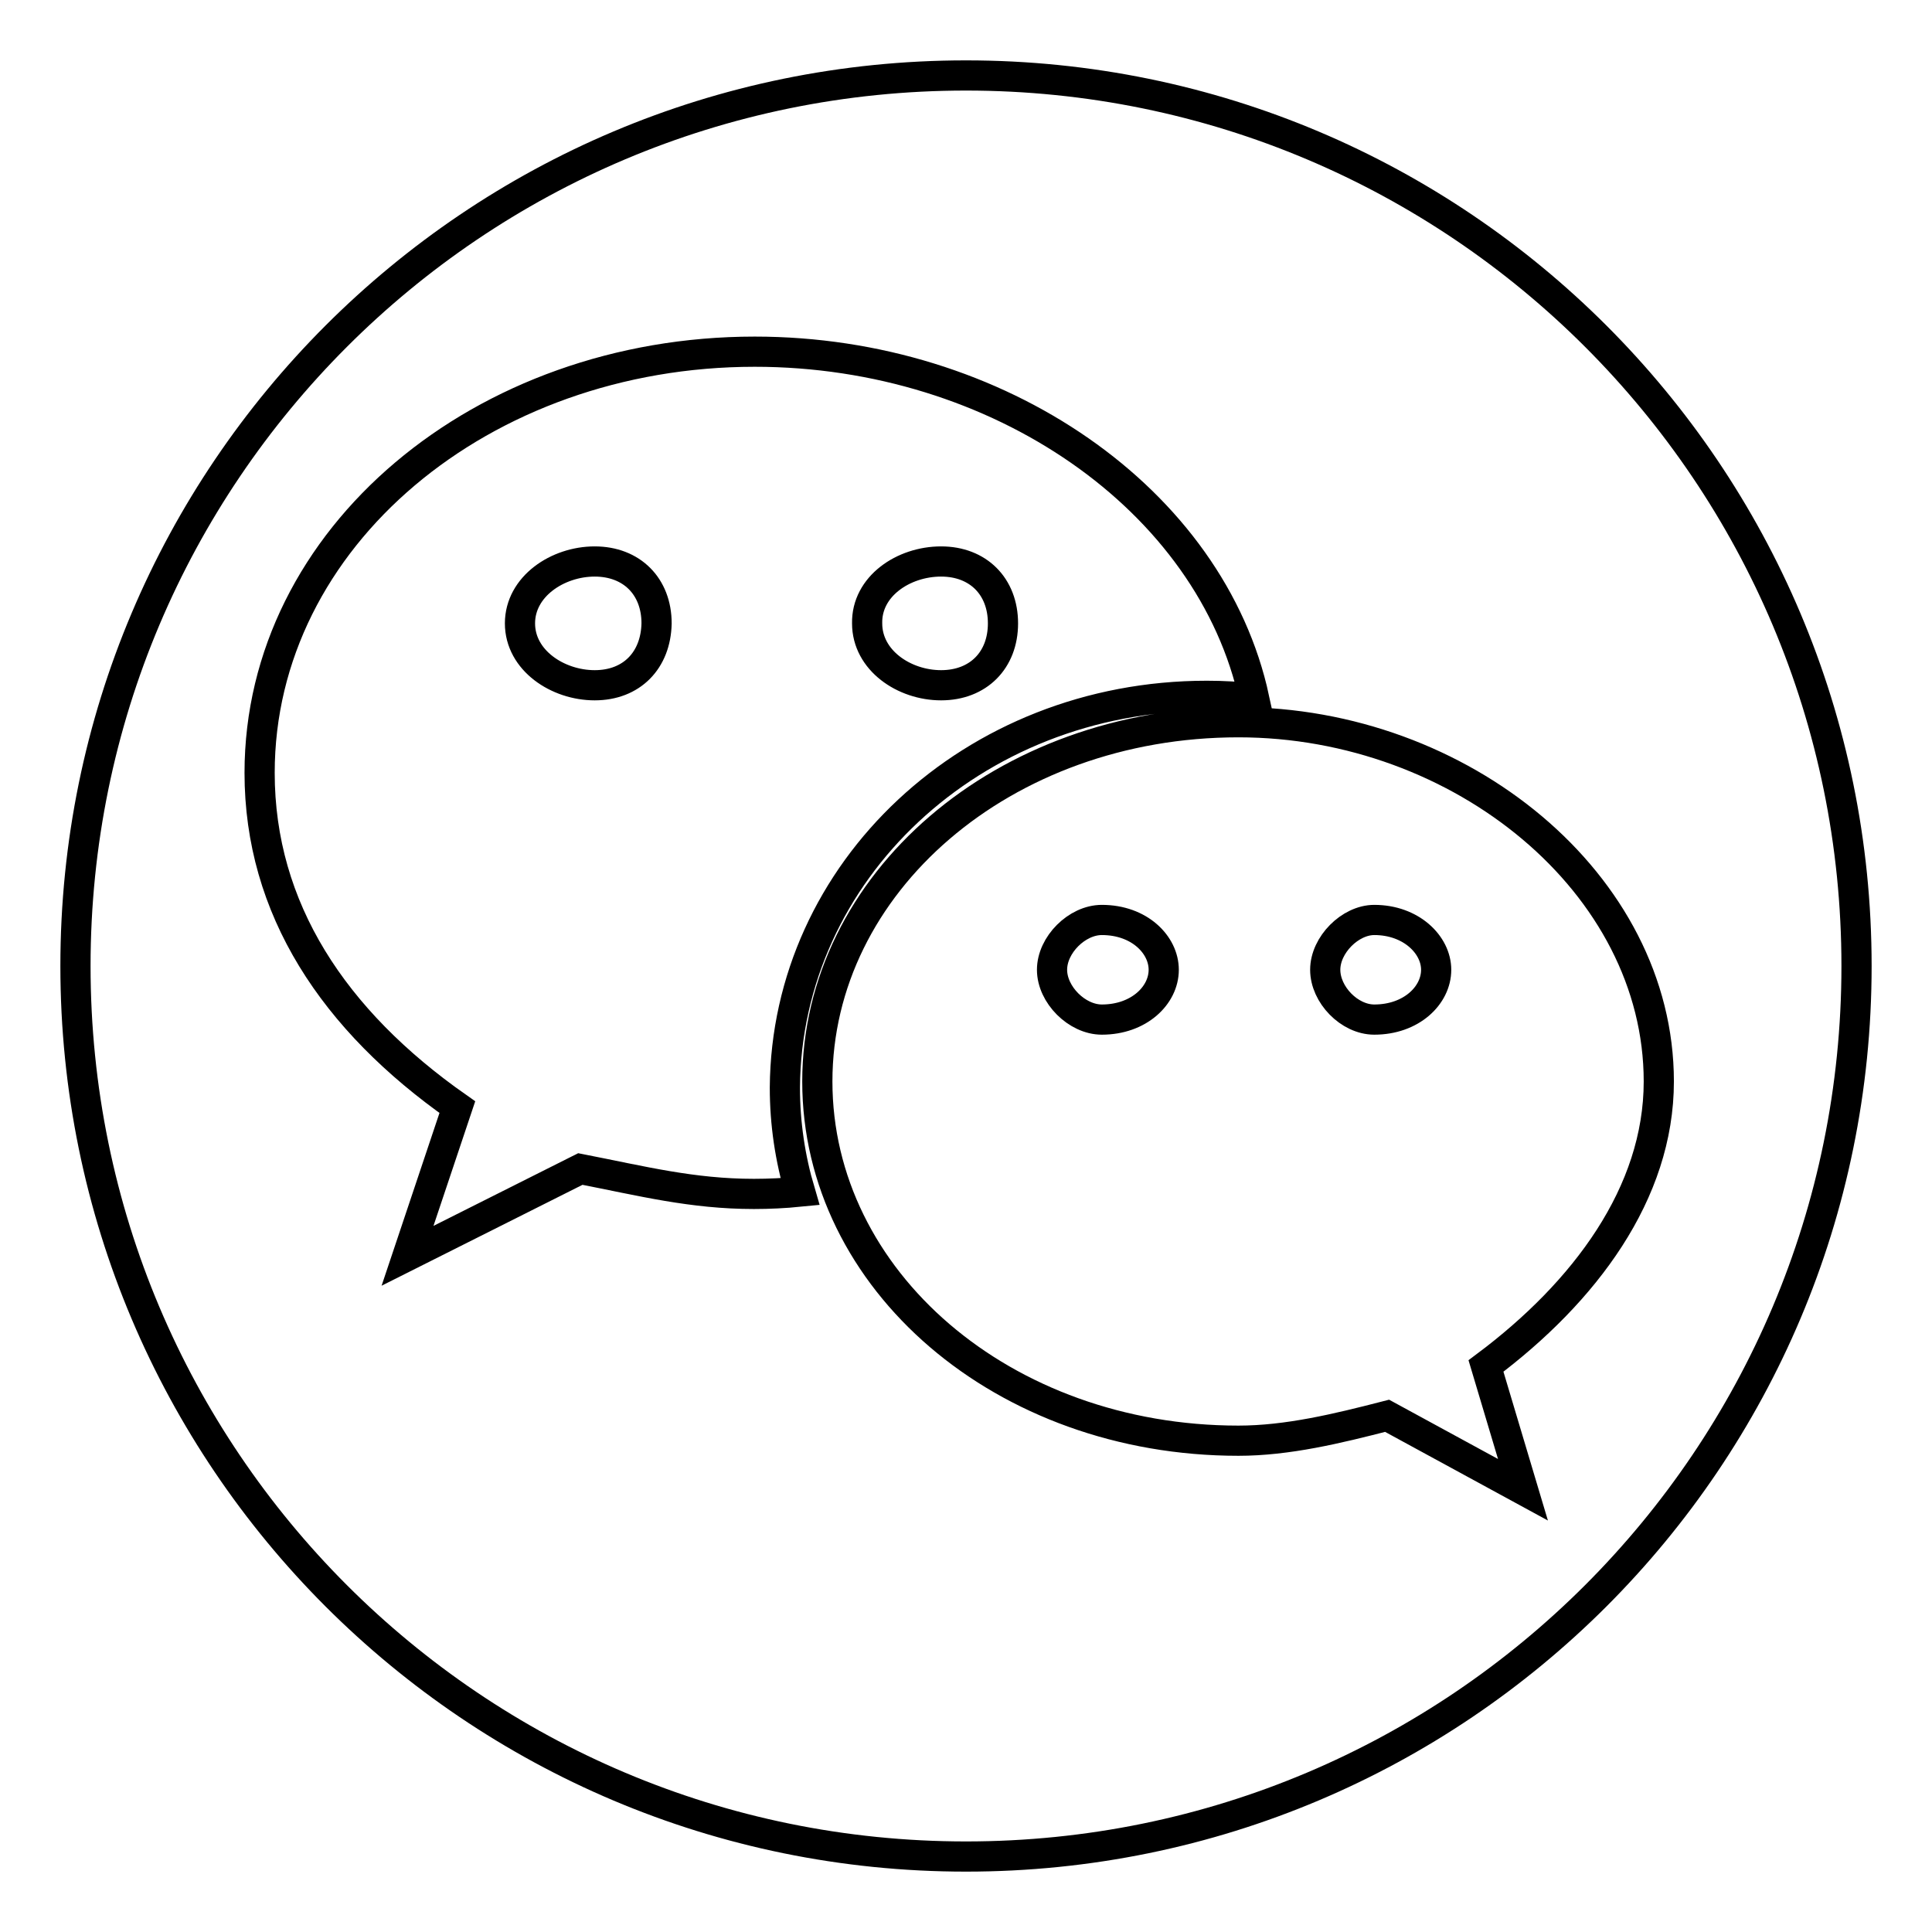 <?xml version="1.0" encoding="utf-8"?>
<!-- Svg Vector Icons : http://www.onlinewebfonts.com/icon -->
<!DOCTYPE svg PUBLIC "-//W3C//DTD SVG 1.1//EN" "http://www.w3.org/Graphics/SVG/1.1/DTD/svg11.dtd">
<svg version="1.1" xmlns="http://www.w3.org/2000/svg" xmlns:xlink="http://www.w3.org/1999/xlink" x="0px" y="0px" viewBox="0 0 256 256" enable-background="new 0 0 256 256" xml:space="preserve">
<g><g><path stroke-width="4" fill-opacity="0" stroke="#000000"  d="M159.9,92.2c2.1,0,4.2,0.1,6.3,0.4c-5.7-26.4-33.9-46-66.2-46c-36.1,0-65.6,24.6-65.6,55.8c0,18,9.8,32.8,26.2,44.3l-6.6,19.7l22.9-11.5c8.2,1.6,14.8,3.3,23,3.3c2,0,4.1-0.1,6.1-0.3c-1.3-4.4-2-9-2-13.8C104.2,115.5,128.8,92.2,159.9,92.2 M124.7,74.4c4.9,0,8.2,3.3,8.2,8.2c0,4.9-3.3,8.2-8.2,8.2c-4.9,0-9.8-3.3-9.8-8.2C114.8,77.7,119.7,74.4,124.7,74.4 M78.8,90.8c-4.9,0-9.9-3.3-9.9-8.2c0-4.9,5-8.2,9.9-8.2c4.9,0,8.2,3.3,8.2,8.2C86.9,87.5,83.7,90.8,78.8,90.8 M219.8,143.3c0-26.2-26.2-47.6-55.7-47.6c-31.2,0-55.8,21.4-55.8,47.6c0,26.3,24.6,47.6,55.8,47.6c6.5,0,13.1-1.6,19.7-3.3l18,9.8l-4.9-16.4C210,171.2,219.8,158.1,219.8,143.3 M146,135.1c-3.3,0-6.6-3.3-6.6-6.6c0-3.3,3.3-6.6,6.6-6.6c5,0,8.2,3.3,8.2,6.6C154.2,131.9,150.9,135.1,146,135.1 M182.1,135.1c-3.3,0-6.5-3.3-6.5-6.6c0-3.3,3.3-6.6,6.5-6.6c4.9,0,8.2,3.3,8.2,6.6C190.3,131.9,187,135.1,182.1,135.1"/><path stroke-width="4" fill-opacity="0" stroke="#000000"  d="M10,128c0,65.2,52.8,118,118,118c65.2,0,118-52.8,118-118c0-65.2-52.8-118-118-118C62.8,10,10,62.8,10,128z"/></g></g>
</svg>